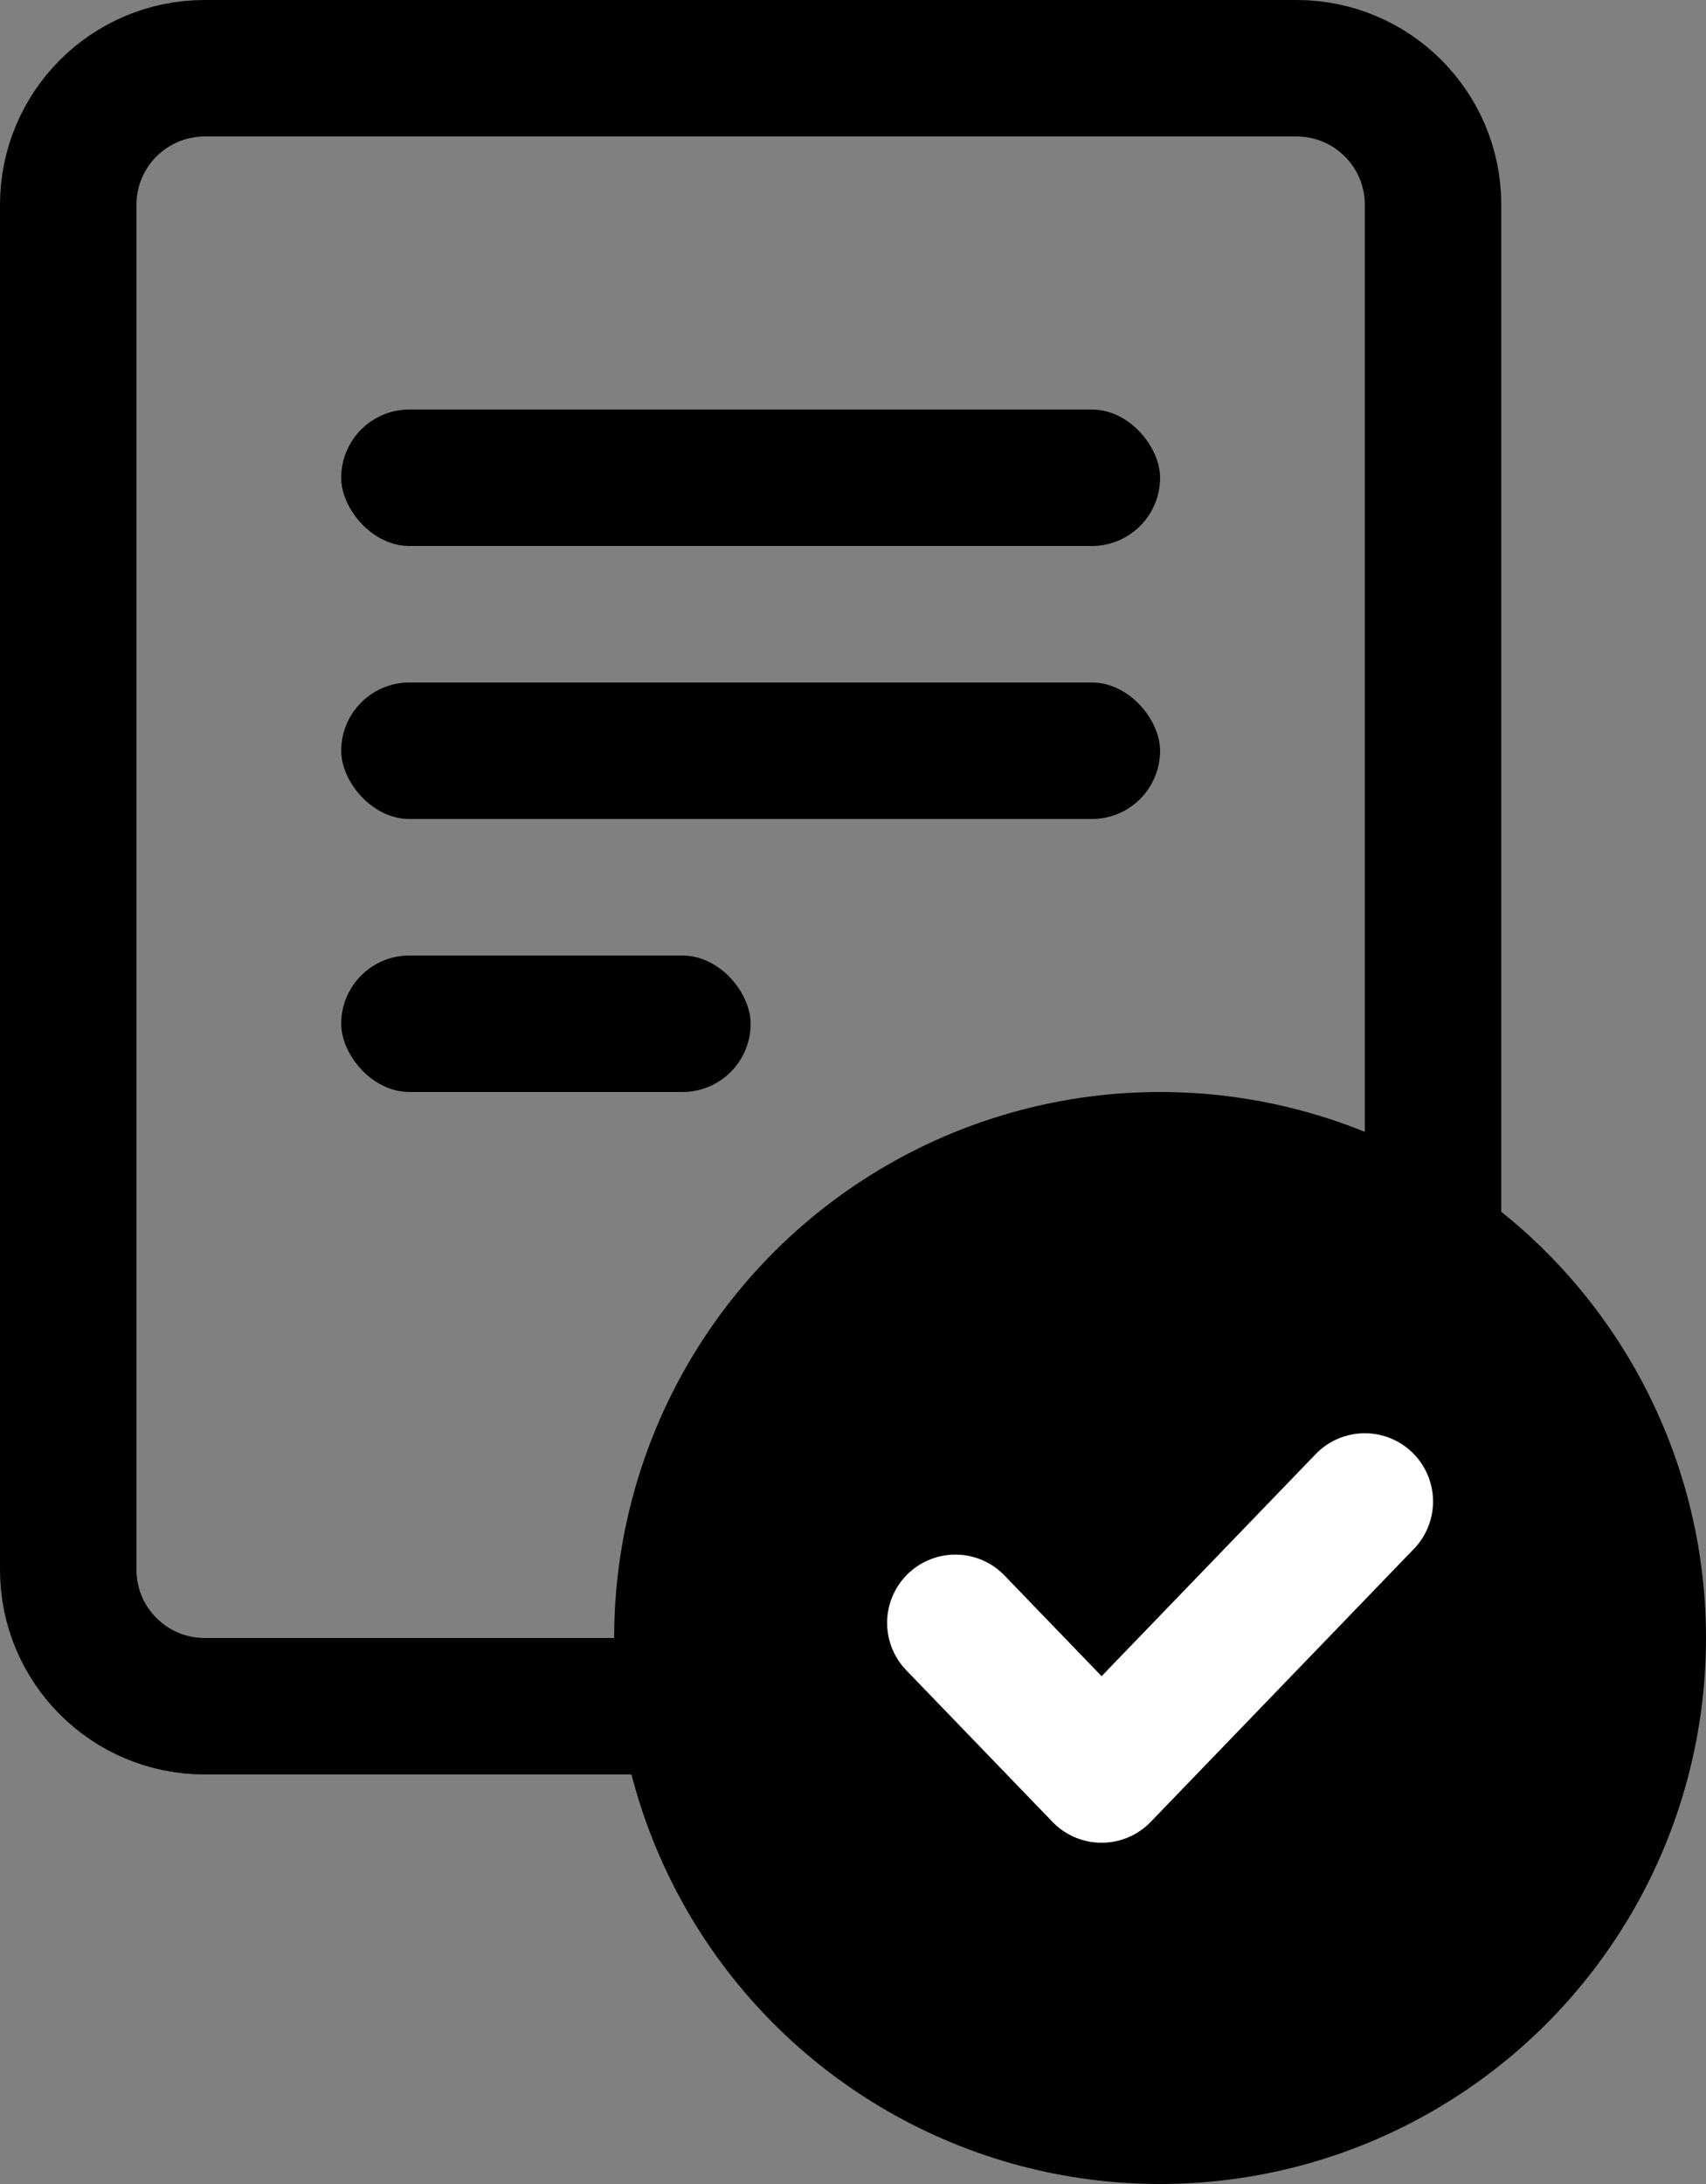 <?xml version="1.0" encoding="UTF-8"?> <svg xmlns="http://www.w3.org/2000/svg" width="25" height="32" viewBox="0 0 25 32" fill="none"><rect x="0" y="0" width="25" height="32" fill="#808080" stroke="none"/><path d="M3 1L19 1C20.105 1 21 1.895 21 3V23C21 24.105 20.105 25 19 25L17.947 25L9.842 25H3C1.895 25 1 24.105 1 23V3C1 1.895 1.895 1 3 1Z" stroke="black" stroke-width="2"></path><circle cx="17" cy="24" r="8" fill="black"></circle><rect x="5" y="6" width="12" height="2" rx="1" fill="black"></rect><rect x="5" y="10" width="12" height="2" rx="1" fill="black"></rect><rect x="5" y="14" width="6" height="2" rx="1" fill="black"></rect><path d="M14 23.778L16.143 26L20 22" stroke="white" stroke-width="2" stroke-linecap="round" stroke-linejoin="round"></path></svg> 